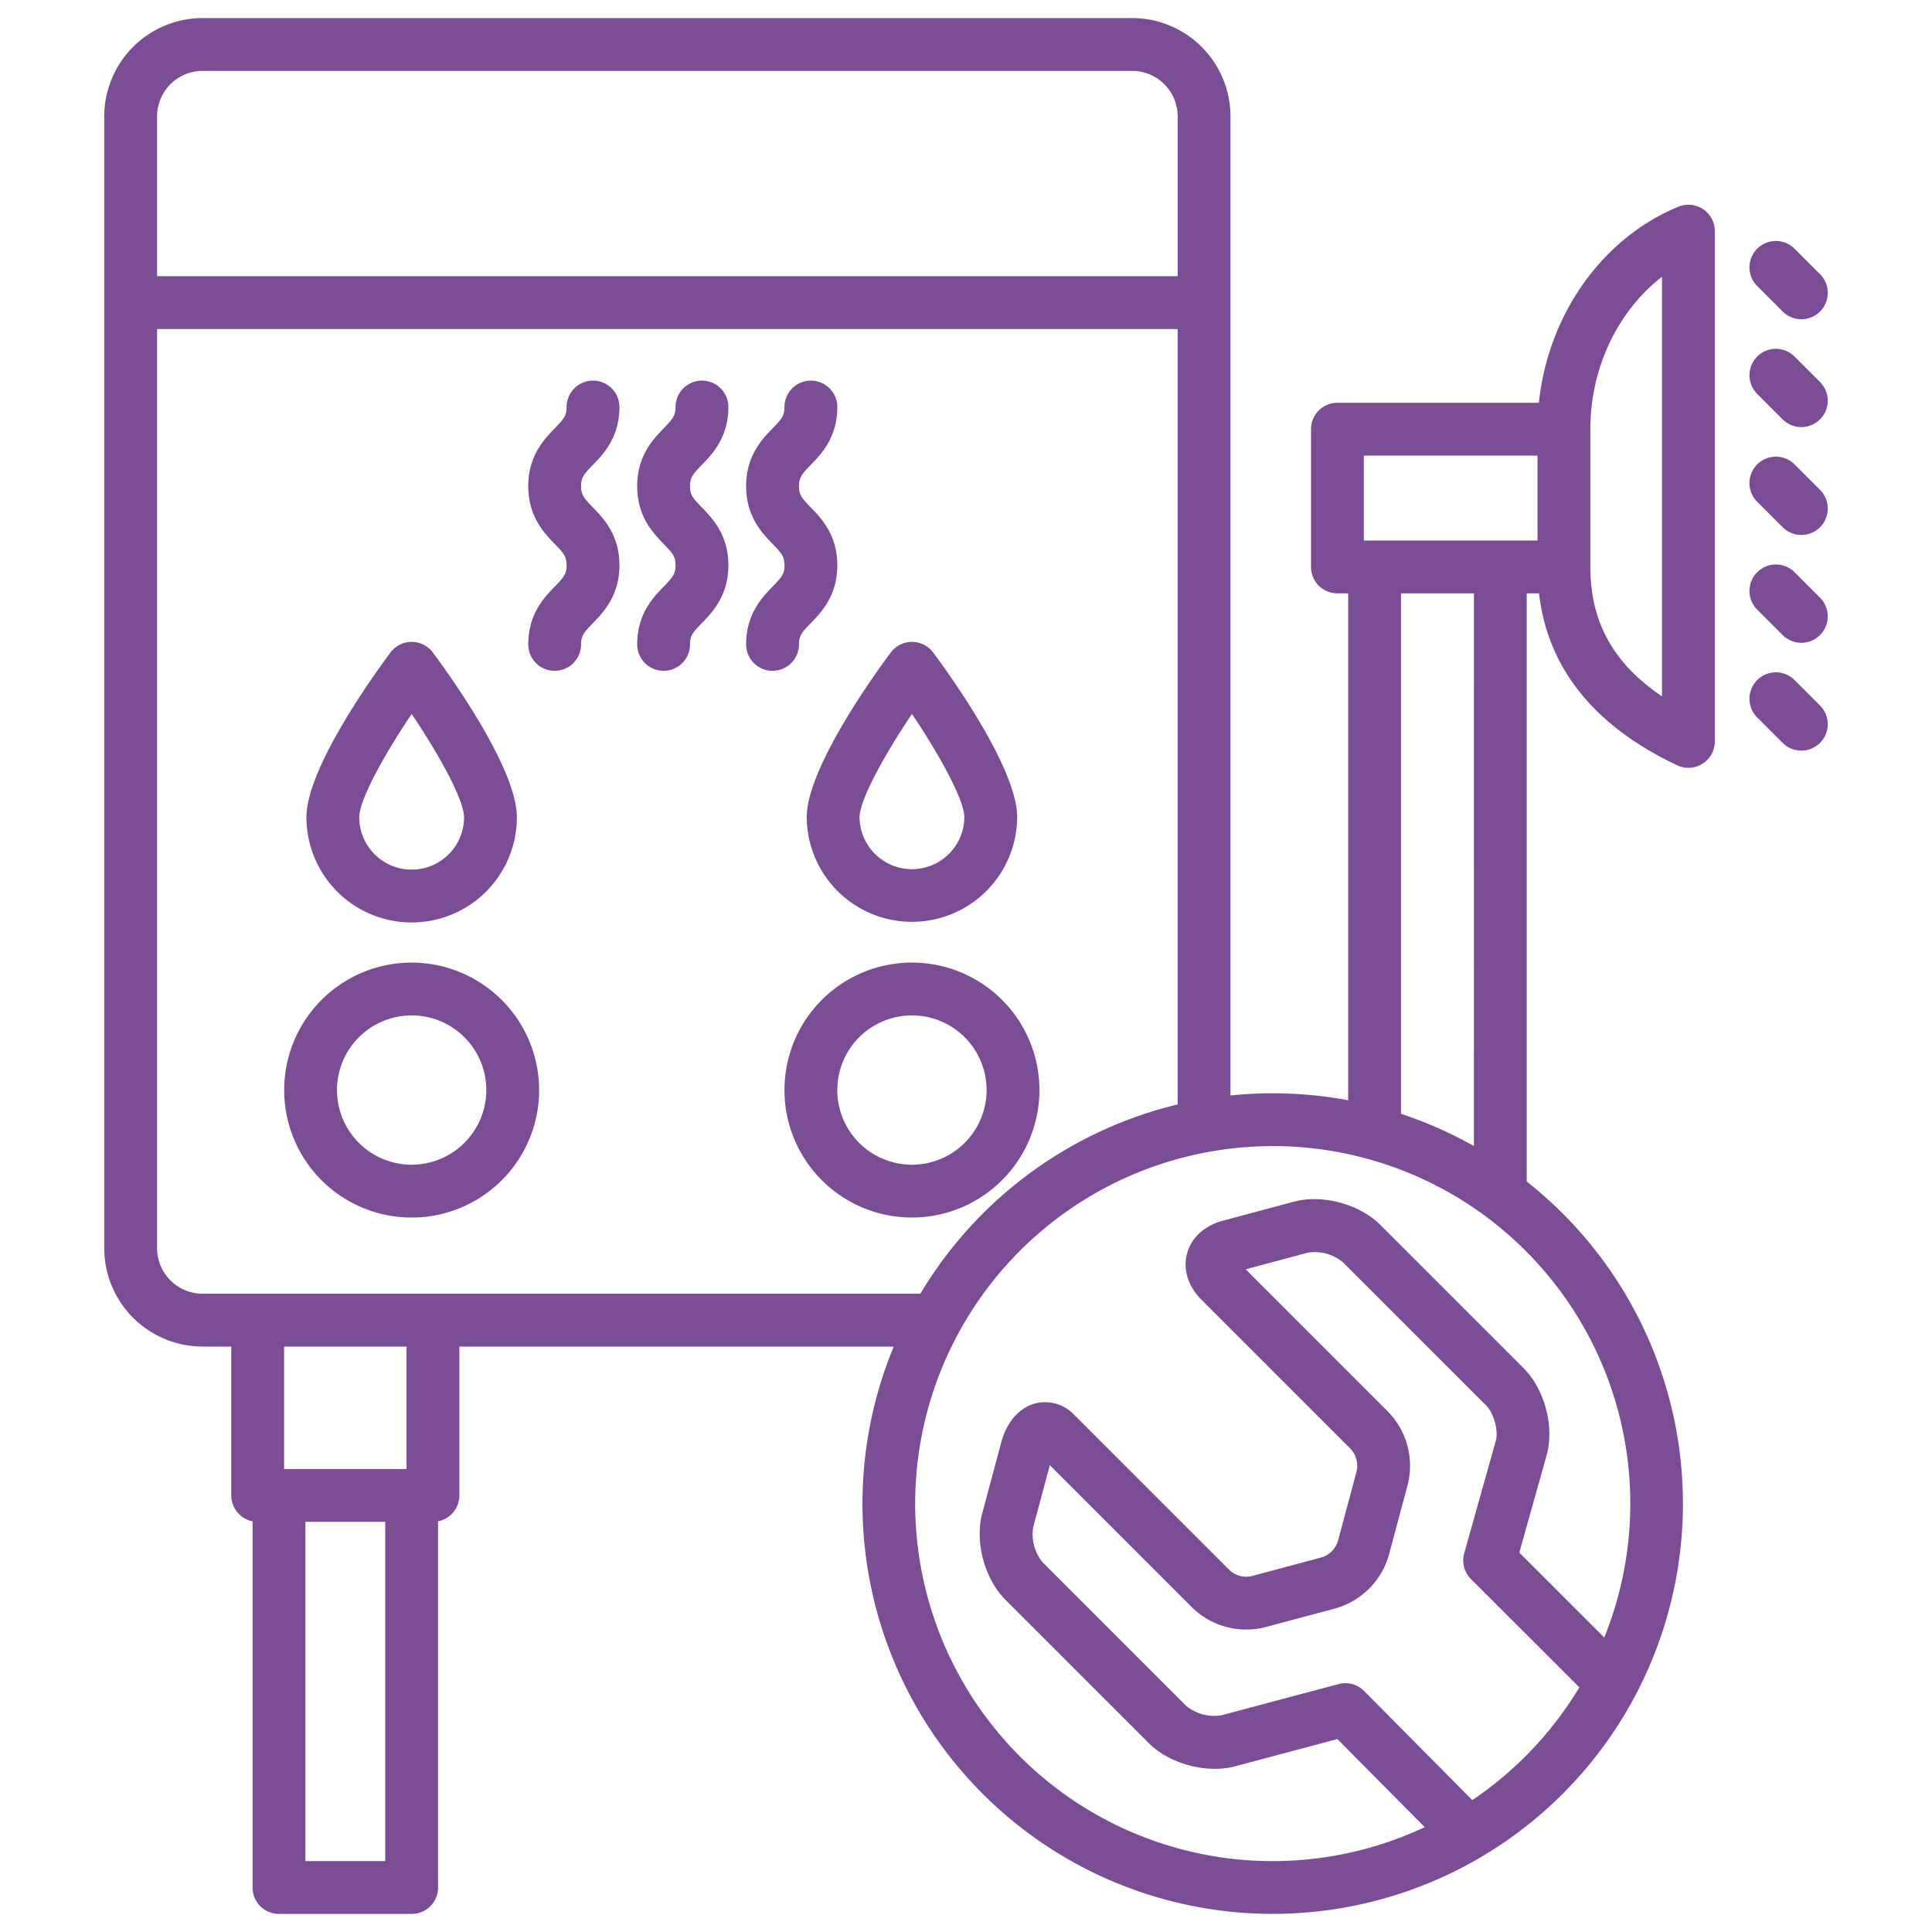 <svg xmlns="http://www.w3.org/2000/svg" xmlns:xlink="http://www.w3.org/1999/xlink" xmlns:svgjs="http://svgjs.dev/svgjs" id="Layer_1" viewBox="0 0 512 512" data-name="Layer 1" width="300" height="300"><g width="100%" height="100%" transform="matrix(1,0,0,1,0,0)"><path d="m465.678 75.811a7 7 0 1 1 9.9-9.9l6.745 6.744a7 7 0 0 1 -9.9 9.9zm9.9 18.68a7 7 0 1 0 -9.9 9.9l6.745 6.744a7 7 0 1 0 9.9-9.9zm0 28.58a7 7 0 1 0 -9.9 9.9l6.745 6.745a7 7 0 1 0 9.9-9.9zm0 28.579a7 7 0 1 0 -9.9 9.9l6.745 6.744a7 7 0 1 0 9.9-9.9zm0 28.58a7 7 0 1 0 -9.9 9.9l6.745 6.745a7 7 0 1 0 9.9-9.9zm-261.784 36.346c0-13.193 18.558-38.687 22.279-43.664a7 7 0 0 1 11.213 0c3.72 4.977 22.277 30.471 22.277 43.664a27.885 27.885 0 0 1 -55.769 0zm14 0a13.885 13.885 0 0 0 27.769 0c0-4.545-6.486-16.386-13.884-27.368-7.398 10.982-13.885 22.823-13.885 27.368zm-146.586 0c0-13.193 18.558-38.687 22.279-43.664a7 7 0 0 1 11.213 0c3.72 4.977 22.278 30.471 22.278 43.664a27.885 27.885 0 0 1 -55.77 0zm14 0a13.885 13.885 0 0 0 27.77 0c0-4.553-6.486-16.394-13.883-27.37-7.395 10.982-13.887 22.825-13.887 27.37zm47.668 72.3a33.783 33.783 0 1 1 -33.783-33.776 33.822 33.822 0 0 1 33.783 33.78zm-14 0a19.783 19.783 0 1 0 -19.783 19.784 19.806 19.806 0 0 0 19.783-19.78zm112.8 33.784a33.784 33.784 0 1 1 33.783-33.784 33.822 33.822 0 0 1 -33.78 33.788zm19.783-33.784a19.783 19.783 0 1 0 -19.783 19.784 19.806 19.806 0 0 0 19.786-19.78zm-97.303-181.008a7 7 0 0 0 -14 0c0 2.3-.747 3.176-3.108 5.611-2.809 2.9-7.054 7.278-7.054 15.355s4.245 12.458 7.054 15.356c2.361 2.436 3.108 3.316 3.108 5.614s-.747 3.177-3.108 5.613c-2.809 2.9-7.054 7.278-7.054 15.356a7 7 0 0 0 14 0c0-2.3.747-3.177 3.107-5.613 2.81-2.9 7.055-7.278 7.055-15.356s-4.245-12.459-7.055-15.357c-2.36-2.436-3.107-3.316-3.107-5.613s.747-3.176 3.107-5.611c2.81-2.898 7.055-7.278 7.055-15.355zm28.87 0a7 7 0 0 0 -14 0c0 2.3-.747 3.176-3.108 5.611-2.809 2.9-7.054 7.278-7.054 15.355s4.245 12.458 7.054 15.356c2.361 2.436 3.108 3.316 3.108 5.614s-.747 3.177-3.108 5.613c-2.809 2.9-7.054 7.278-7.054 15.356a7 7 0 0 0 14 0c0-2.3.747-3.177 3.107-5.613 2.81-2.9 7.055-7.278 7.055-15.356s-4.245-12.459-7.055-15.357c-2.36-2.436-3.107-3.316-3.107-5.613s.747-3.176 3.107-5.611c2.81-2.898 7.055-7.278 7.055-15.355zm18.708 62.905c0-2.3.747-3.177 3.107-5.613 2.81-2.9 7.055-7.278 7.055-15.356s-4.245-12.459-7.055-15.357c-2.36-2.436-3.107-3.316-3.107-5.613s.747-3.176 3.107-5.611c2.81-2.9 7.055-7.278 7.055-15.355a7 7 0 0 0 -14 0c0 2.3-.747 3.176-3.107 5.611-2.81 2.9-7.055 7.278-7.055 15.355s4.245 12.458 7.055 15.356c2.36 2.436 3.107 3.316 3.107 5.614s-.747 3.177-3.107 5.613c-2.81 2.9-7.055 7.278-7.055 15.356a7 7 0 0 0 14 0zm242.71-109.515v135.223a7 7 0 0 1 -10 6.326c-22.018-10.436-34.292-25.742-36.588-45.557h-3.253v155.872a108.715 108.715 0 1 1 -167.751 43.73h-115.113v39.448a7 7 0 0 1 -5.646 6.866v97.047a7 7 0 0 1 -7 7h-35.157a7 7 0 0 1 -7-7v-97.046a7 7 0 0 1 -5.646-6.867v-39.448h-7.6a26.094 26.094 0 0 1 -26.065-26.063v-299.939a26.094 26.094 0 0 1 26.067-26.064h246.339a26.093 26.093 0 0 1 26.063 26.064v259.46a109.225 109.225 0 0 1 31.189 1.271v-134.331h-2.852a7 7 0 0 1 -7-7v-36.514a7 7 0 0 1 7-7h53.39c2.41-23.213 16.65-43.57 36.953-51.949a7 7 0 0 1 9.67 6.471zm-93.013 81.992h46.024v-22.514h-46.024zm-319.804-112.4v42.35h270.467v-42.35a12.077 12.077 0 0 0 -12.063-12.064h-246.339a12.077 12.077 0 0 0 -12.065 12.064zm60.466 462.364v-89.914h-21.157v89.913zm5.646-136.362h-32.449v32.448h32.449zm136.167-14a109.125 109.125 0 0 1 68.188-50.16v-205.492h-270.467v243.589a12.078 12.078 0 0 0 12.065 12.063zm174.639 104.315-28.72-28.7a7 7 0 0 1 -1.792-6.846l8.386-29.834c.709-2.646-.534-7.285-2.531-9.282l-38.009-38.005a11.609 11.609 0 0 0 -9.366-2.51l-16.392 4.393 37.566 37.566a20.539 20.539 0 0 1 5.3 19.779l-4.849 18.1a20.534 20.534 0 0 1 -14.479 14.48l-18.1 4.849a20.532 20.532 0 0 1 -19.776-5.3l-37.569-37.57-4.392 16.394a11.622 11.622 0 0 0 2.509 9.364l38.009 38.01a11.627 11.627 0 0 0 9.365 2.509l31.035-8.261a6.991 6.991 0 0 1 6.771 1.836l28.667 28.914a95.465 95.465 0 0 0 28.367-29.886zm-81.239-143.432a94.74 94.74 0 1 0 40.266 180.483l-23.147-23.346-27.105 7.216c-7.52 2.014-17.362-.621-22.877-6.134l-38.009-38.011c-5.514-5.512-8.151-15.352-6.134-22.887l5.036-18.795c1.452-5.42 4.731-9.185 9-10.329a10.553 10.553 0 0 1 10.35 3.021c2.2 2.2 29.174 29.173 41 41a6.492 6.492 0 0 0 6.254 1.673l18.1-4.849a6.5 6.5 0 0 0 4.579-4.58l4.848-18.1a6.5 6.5 0 0 0 -1.676-6.257l-39.324-39.323c-3.6-3.6-5.02-8.089-3.889-12.308s4.6-7.4 9.524-8.715l18.792-5.035c7.535-2.019 17.373.619 22.89 6.134l38.008 38.008c5.514 5.515 8.151 15.354 6.132 22.888l-7.3 25.969 22.521 22.5a94.731 94.731 0 0 0 -87.836-130.233zm53.3-146.485h-19.323v137.928a108.127 108.127 0 0 1 19.322 8.546zm49.839-83.9c-11.663 9.019-18.989 24.081-18.989 40.386v36.514c0 14.512 6.087 25.607 18.989 34.286z" fill="#7a4d95" fill-opacity="1" data-original-color="#000000ff" stroke="none" stroke-opacity="1"></path></g></svg>